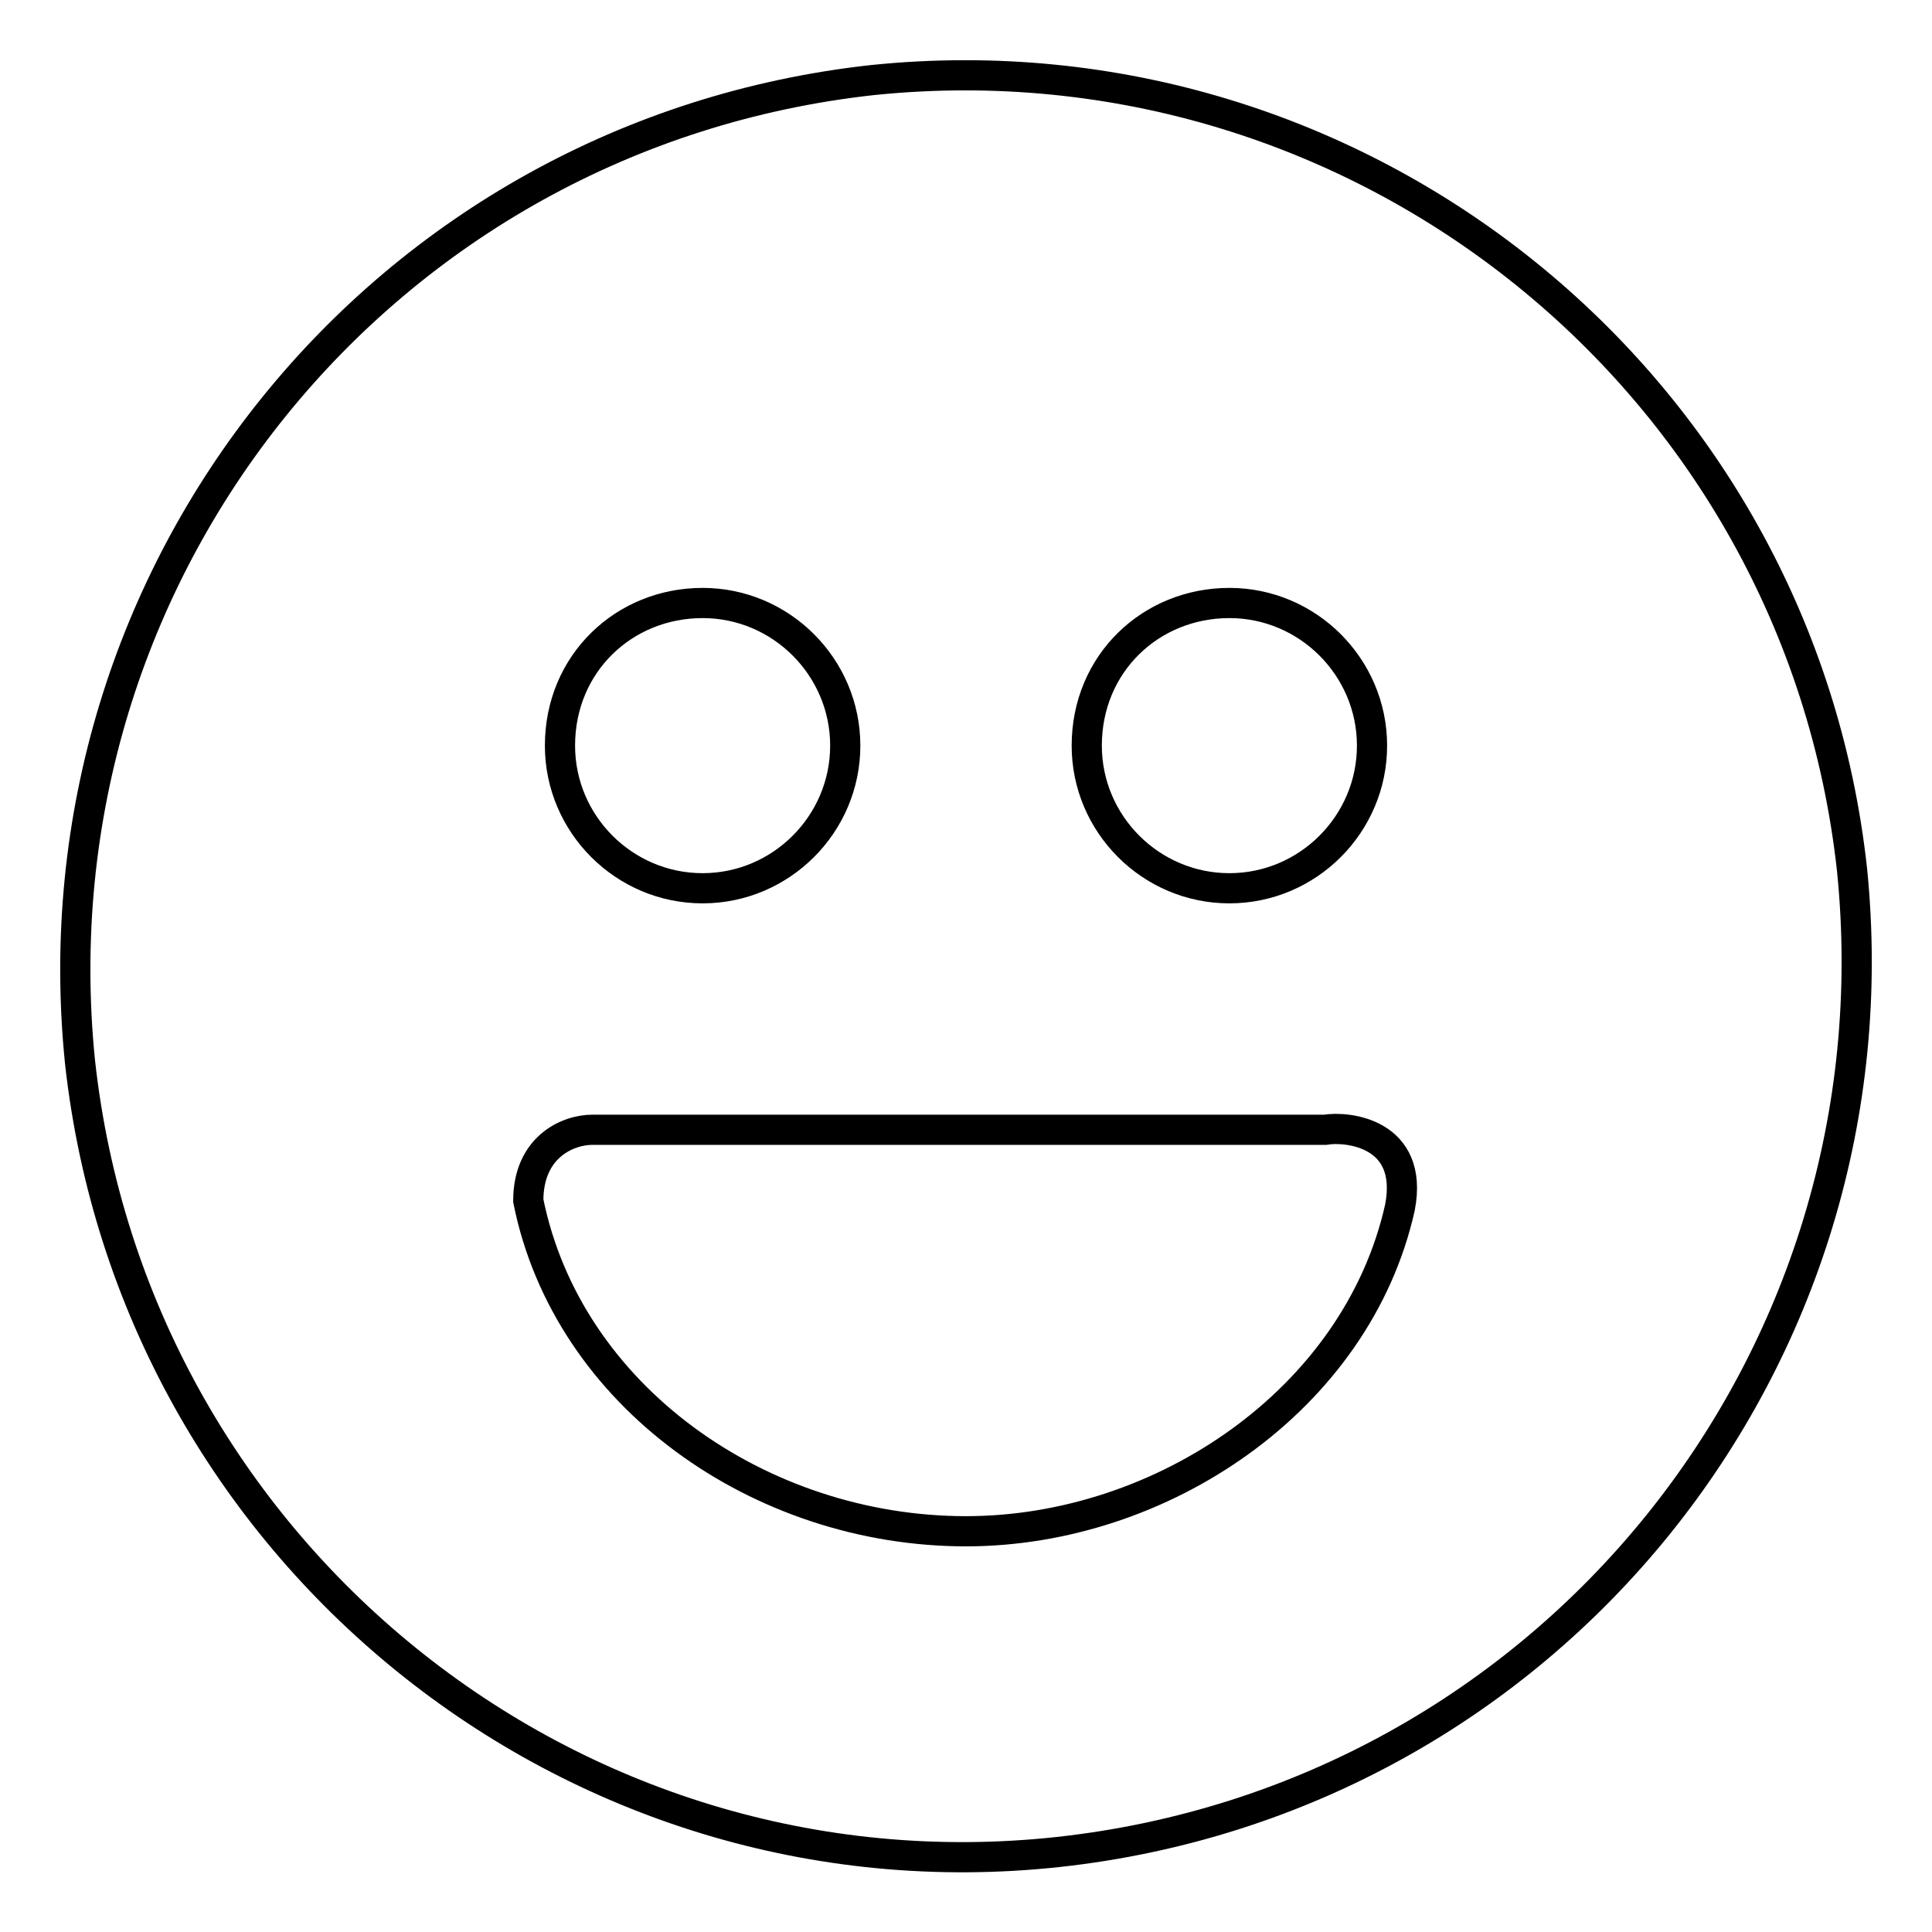 <?xml version="1.0" encoding="utf-8"?>
<!-- Svg Vector Icons : http://www.onlinewebfonts.com/icon -->
<!DOCTYPE svg PUBLIC "-//W3C//DTD SVG 1.1//EN" "http://www.w3.org/Graphics/SVG/1.1/DTD/svg11.dtd">
<svg version="1.1" xmlns="http://www.w3.org/2000/svg" xmlns:xlink="http://www.w3.org/1999/xlink" x="0px" y="0px" viewBox="0 0 256 256" enable-background="new 0 0 256 256" xml:space="preserve">
<g><g><path stroke-width="4" fill-opacity="0" stroke="#000000"  d="M185.5,160c-5.7,25.5-31.6,42.9-57.5,42.9c-27.3,0-52.8-17.9-58-43.8c0-7.1,5.2-9.4,8.5-9.4h97.1C178.5,149.2,187.4,150.1,185.5,160z M93.1,79.9c10.4,0,18.9,8.5,18.9,18.9c0,10.4-8.5,18.9-18.9,18.9c-10.4,0-18.9-8.5-18.9-18.9C74.2,87.9,82.7,79.9,93.1,79.9z M162.9,79.9c10.4,0,18.9,8.5,18.9,18.9c0,10.4-8.5,18.9-18.9,18.9c-10.4,0-18.9-8.5-18.9-18.9C144,87.9,152.5,79.9,162.9,79.9z M245.4,115.2C238.3,50.6,180.3,4,115.7,10.6C50.7,17.7,4,75.6,10.6,140.7c7.1,64.6,65,111.7,129.6,104.7C205.3,238.3,252,180.3,245.4,115.2z"/></g></g>
</svg>